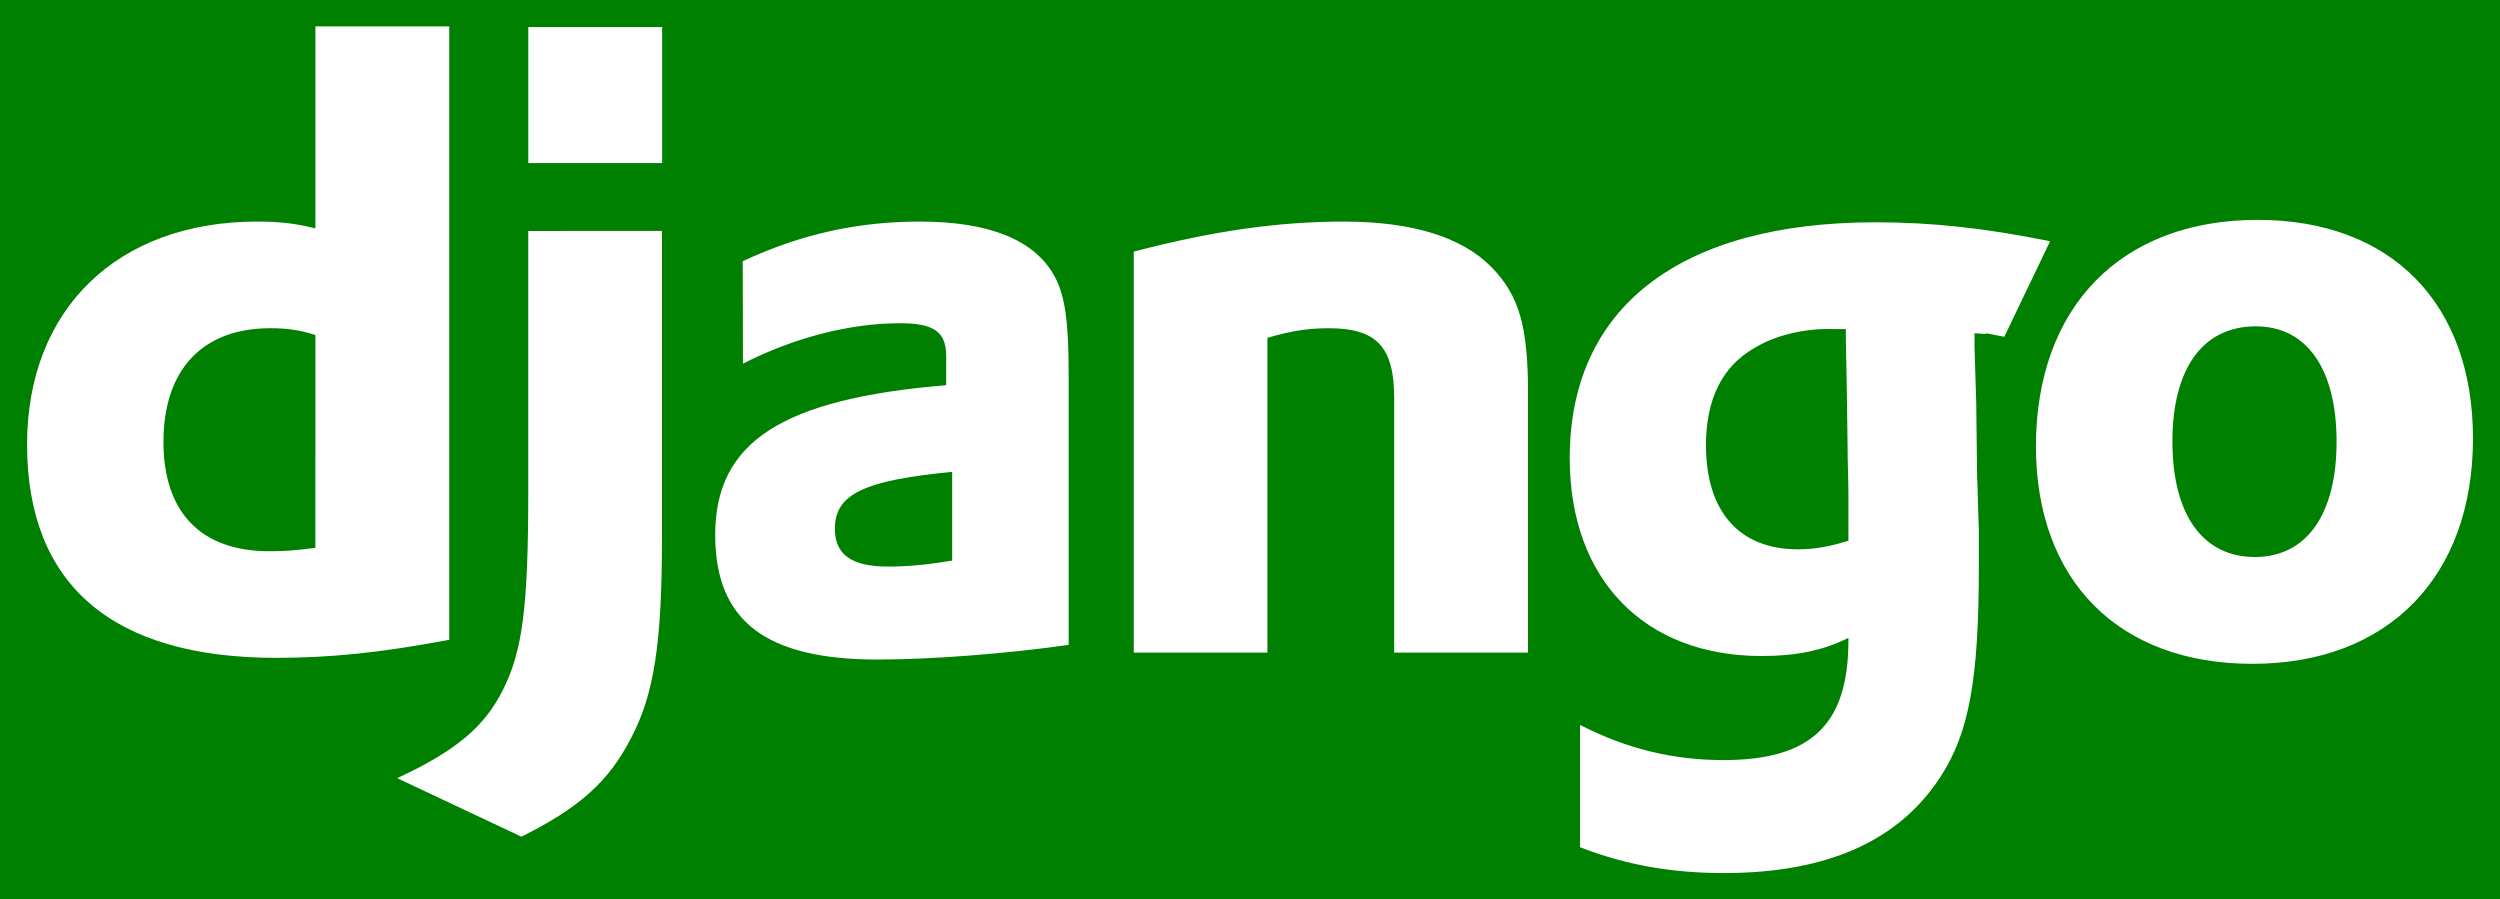 <?xml version="1.0" encoding="UTF-8" standalone="no"?>
<svg
   width="106.301"
   height="38.245"
   viewBox="0 0 106.301 38.245"
   version="1.1"
   id="svg9"
   sodipodi:docname="logo-django.svg"
   inkscape:version="1.2.2 (b0a8486541, 2022-12-01)"
   xmlns:inkscape="http://www.inkscape.org/namespaces/inkscape"
   xmlns:sodipodi="http://sodipodi.sourceforge.net/DTD/sodipodi-0.dtd"
   xmlns="http://www.w3.org/2000/svg"
   xmlns:svg="http://www.w3.org/2000/svg"
   xmlns:sketch="http://www.bohemiancoding.com/sketch/ns">
  <rect x="0" y="0" width="106.301" height="38.245" fill="#333333" stroke="none"/>
  <sodipodi:namedview
     id="namedview11"
     pagecolor="#ffffff"
     bordercolor="#666666"
     borderopacity="1.0"
     inkscape:showpageshadow="2"
     inkscape:pageopacity="0.0"
     inkscape:pagecheckerboard="0"
     inkscape:deskcolor="#d1d1d1"
     showgrid="false"
     inkscape:zoom="6.5555556"
     inkscape:cx="53.084746"
     inkscape:cy="19.220339"
     inkscape:window-width="1680"
     inkscape:window-height="1013"
     inkscape:window-x="0"
     inkscape:window-y="0"
     inkscape:window-maximized="1"
     inkscape:current-layer="svg9" />
  <title
     id="title2">logo-django</title>
  <description>Created with Sketch (http://www.bohemiancoding.com/sketch)</description>
  <rect
     style="fill:#008000;fill-opacity:0.998;stroke-width:11.716;stroke-linecap:round;stroke-linejoin:round"
     id="rect238"
     width="106.301"
     height="38.245"
     x="0"
     y="0" />
  <defs
     id="defs4" />
  <g
     id="Page-1"
     stroke="none"
     stroke-width="1"
     fill="none"
     fill-rule="evenodd"
     sketch:type="MSPage"
     transform="translate(1.151,1.122)">
    <g
       id="logo-django"
       sketch:type="MSArtboardGroup"
       transform="translate(-8,-5)"
       fill="#ffffff">
      <path
         d="m 20.26,5 h 5.691 v 26.082 c -2.915,0.551 -5.061,0.768 -7.383,0.768 C 11.618,31.843 8,28.738 8,22.775 c 0,-5.746 3.838,-9.475 9.785,-9.475 0.923,0 1.626,0.073 2.475,0.29 z m 0,13.124 c -0.666,-0.218 -1.216,-0.29 -1.919,-0.29 -2.878,0 -4.541,1.756 -4.541,4.833 0,2.996 1.589,4.65 4.504,4.65 0.63,0 1.143,-0.036 1.955,-0.144 z m 14.736,-4.426 v 13.059 c 0,4.497 -0.337,6.66 -1.326,8.525 -0.923,1.793 -2.139,2.923 -4.651,4.172 l -5.281,-2.488 c 2.512,-1.167 3.728,-2.199 4.504,-3.773 0.813,-1.61 1.069,-3.474 1.069,-8.379 V 13.699 Z M 29.313,5.029 h 5.691 v 5.782 h -5.691 z m 9.118,9.954 c 2.513,-1.168 4.915,-1.683 7.537,-1.683 2.922,0 4.84,0.769 5.691,2.271 0.476,0.842 0.63,1.937 0.63,4.28 v 11.448 c -2.548,0.363 -5.764,0.623 -8.123,0.623 -4.768,0 -6.906,-1.647 -6.906,-5.303 0,-3.954 2.842,-5.782 9.821,-6.363 v -1.241 c 0,-1.023 -0.52,-1.393 -1.955,-1.393 -2.102,0 -4.468,0.588 -6.687,1.719 z m 8.906,8.959 c -3.765,0.363 -4.988,0.951 -4.988,2.416 0,1.097 0.703,1.611 2.256,1.611 0.85,0 1.626,-0.073 2.731,-0.254 v -3.773 z m 7.72,-9.365 c 3.362,-0.878 6.129,-1.277 8.934,-1.277 2.915,0 5.025,0.66 6.277,1.937 1.178,1.204 1.553,2.525 1.553,5.34 v 11.049 h -5.691 v -10.824 c 0,-2.162 -0.74,-2.967 -2.768,-2.967 -0.777,0 -1.479,0.073 -2.622,0.406 v 13.386 h -5.683 z m 18.976,20.125 c 1.991,1.023 3.984,1.495 6.094,1.495 3.728,0 5.317,-1.502 5.317,-5.086 v -0.109 c -1.106,0.544 -2.22,0.77 -3.692,0.77 -4.987,0 -8.158,-3.257 -8.158,-8.416 0,-6.406 4.695,-10.026 13,-10.026 2.439,0 4.695,0.254 7.426,0.805 l -1.948,4.063 c -1.515,-0.29 -0.125,-0.044 -1.266,-0.152 v 0.588 l 0.073,2.38 0.036,3.076 c 0.037,0.77 0.037,1.537 0.075,2.307 v 1.537 c 0,4.832 -0.411,7.096 -1.627,8.968 C 87.589,39.643 84.521,41 80.162,41 77.944,41 76.024,40.673 74.033,39.903 Z M 85.334,17.87 h -0.183 -0.411 c -1.106,-0.036 -2.402,0.254 -3.288,0.805 -1.362,0.769 -2.064,2.162 -2.064,4.135 0,2.814 1.406,4.426 3.918,4.426 0.776,0 1.406,-0.144 2.139,-0.363 v -0.407 -1.537 c 0,-0.66 -0.037,-1.393 -0.037,-2.162 l -0.036,-2.597 -0.037,-1.865 z m 17.512,-4.643 c 5.683,0 9.155,3.548 9.155,9.294 0,5.891 -3.617,9.583 -9.383,9.583 -5.691,0 -9.2,-3.547 -9.2,-9.256 0.009,-5.928 3.627,-9.621 9.427,-9.621 z m -0.117,14.335 c 2.183,0 3.472,-1.791 3.472,-4.904 0,-3.076 -1.253,-4.904 -3.434,-4.904 -2.256,0 -3.546,1.792 -3.546,4.904 0,3.112 1.297,4.904 3.509,4.904 z m 0,0"
         id="Shape"
         sketch:type="MSShapeGroup" />
    </g>
  </g>
</svg>

